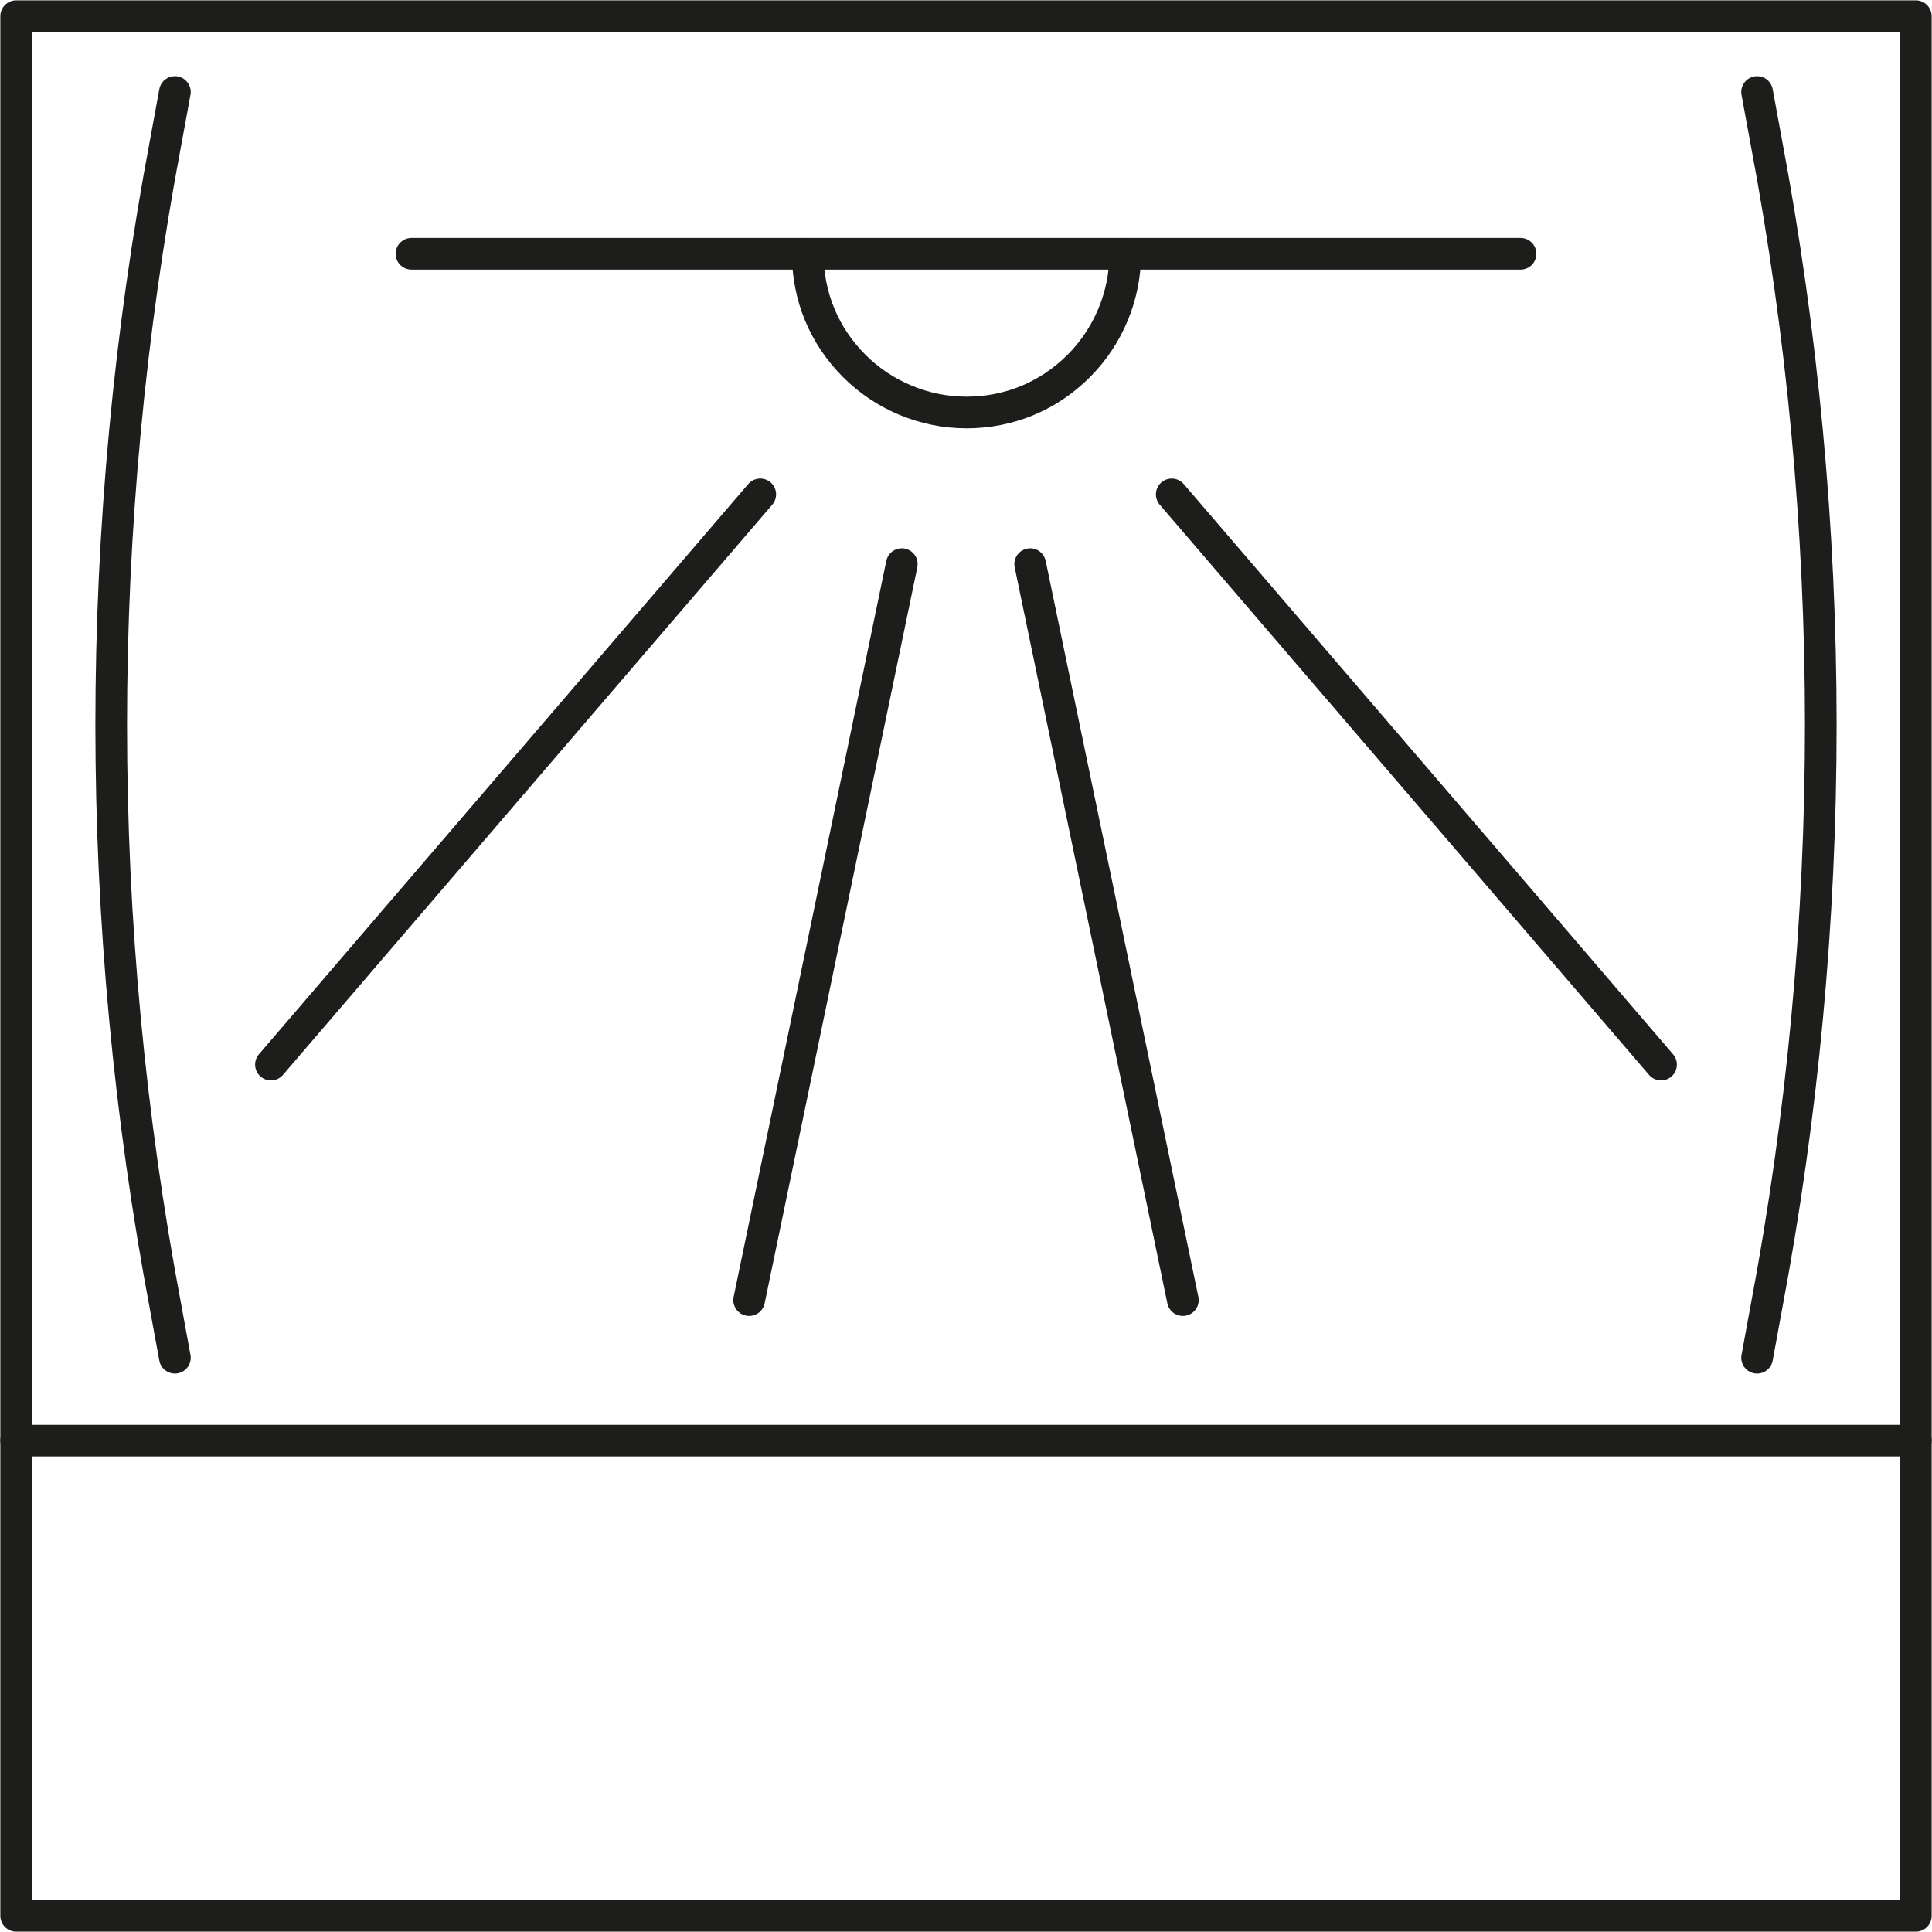 <?xml version="1.0" encoding="utf-8"?>
<!-- Generator: Adobe Illustrator 21.0.2, SVG Export Plug-In . SVG Version: 6.00 Build 0)  -->
<svg version="1.1" id="_0" xmlns="http://www.w3.org/2000/svg" xmlns:xlink="http://www.w3.org/1999/xlink" x="0px" y="0px"
	 viewBox="0 0 191.1 191.1" style="enable-background:new 0 0 191.1 191.1;" xml:space="preserve">
<style type="text/css">
	.st0{fill:none;stroke:#1D1D1B;stroke-width:3.132;stroke-linecap:round;stroke-linejoin:round;}
</style>
<polyline class="st0" points="1.6,189.5 1.6,1.6 189.5,1.6 189.5,189.5 1.6,189.5 "/>
<line class="st0" x1="1.6" y1="142.5" x2="189.5" y2="142.5"/>
<path class="st0" d="M17.3,9.1l-0.9,4.9c-7.2,38.1-7.2,77.3,0,115.4l0.9,4.9"/>
<path class="st0" d="M173.8,9.1l0.9,4.9c7.2,38.1,7.2,77.3,0,115.4l-0.9,4.9"/>
<path class="st0" d="M79.9,25.1L79.9,25.1c0,4.2,1.6,8.1,4.6,11.1c2.9,2.9,6.9,4.6,11.1,4.6l0,0c4.2,0,8.1-1.6,11.1-4.6
	c2.9-2.9,4.6-6.9,4.6-11.1l0,0"/>
<line class="st0" x1="40.7" y1="25.1" x2="150.4" y2="25.1"/>
<line class="st0" x1="89.2" y1="55.8" x2="74.1" y2="128.6"/>
<line class="st0" x1="75.2" y1="48.9" x2="26.8" y2="105.3"/>
<line class="st0" x1="115.9" y1="48.9" x2="164.3" y2="105.3"/>
<line class="st0" x1="101.9" y1="55.8" x2="117" y2="128.6"/>
</svg>
